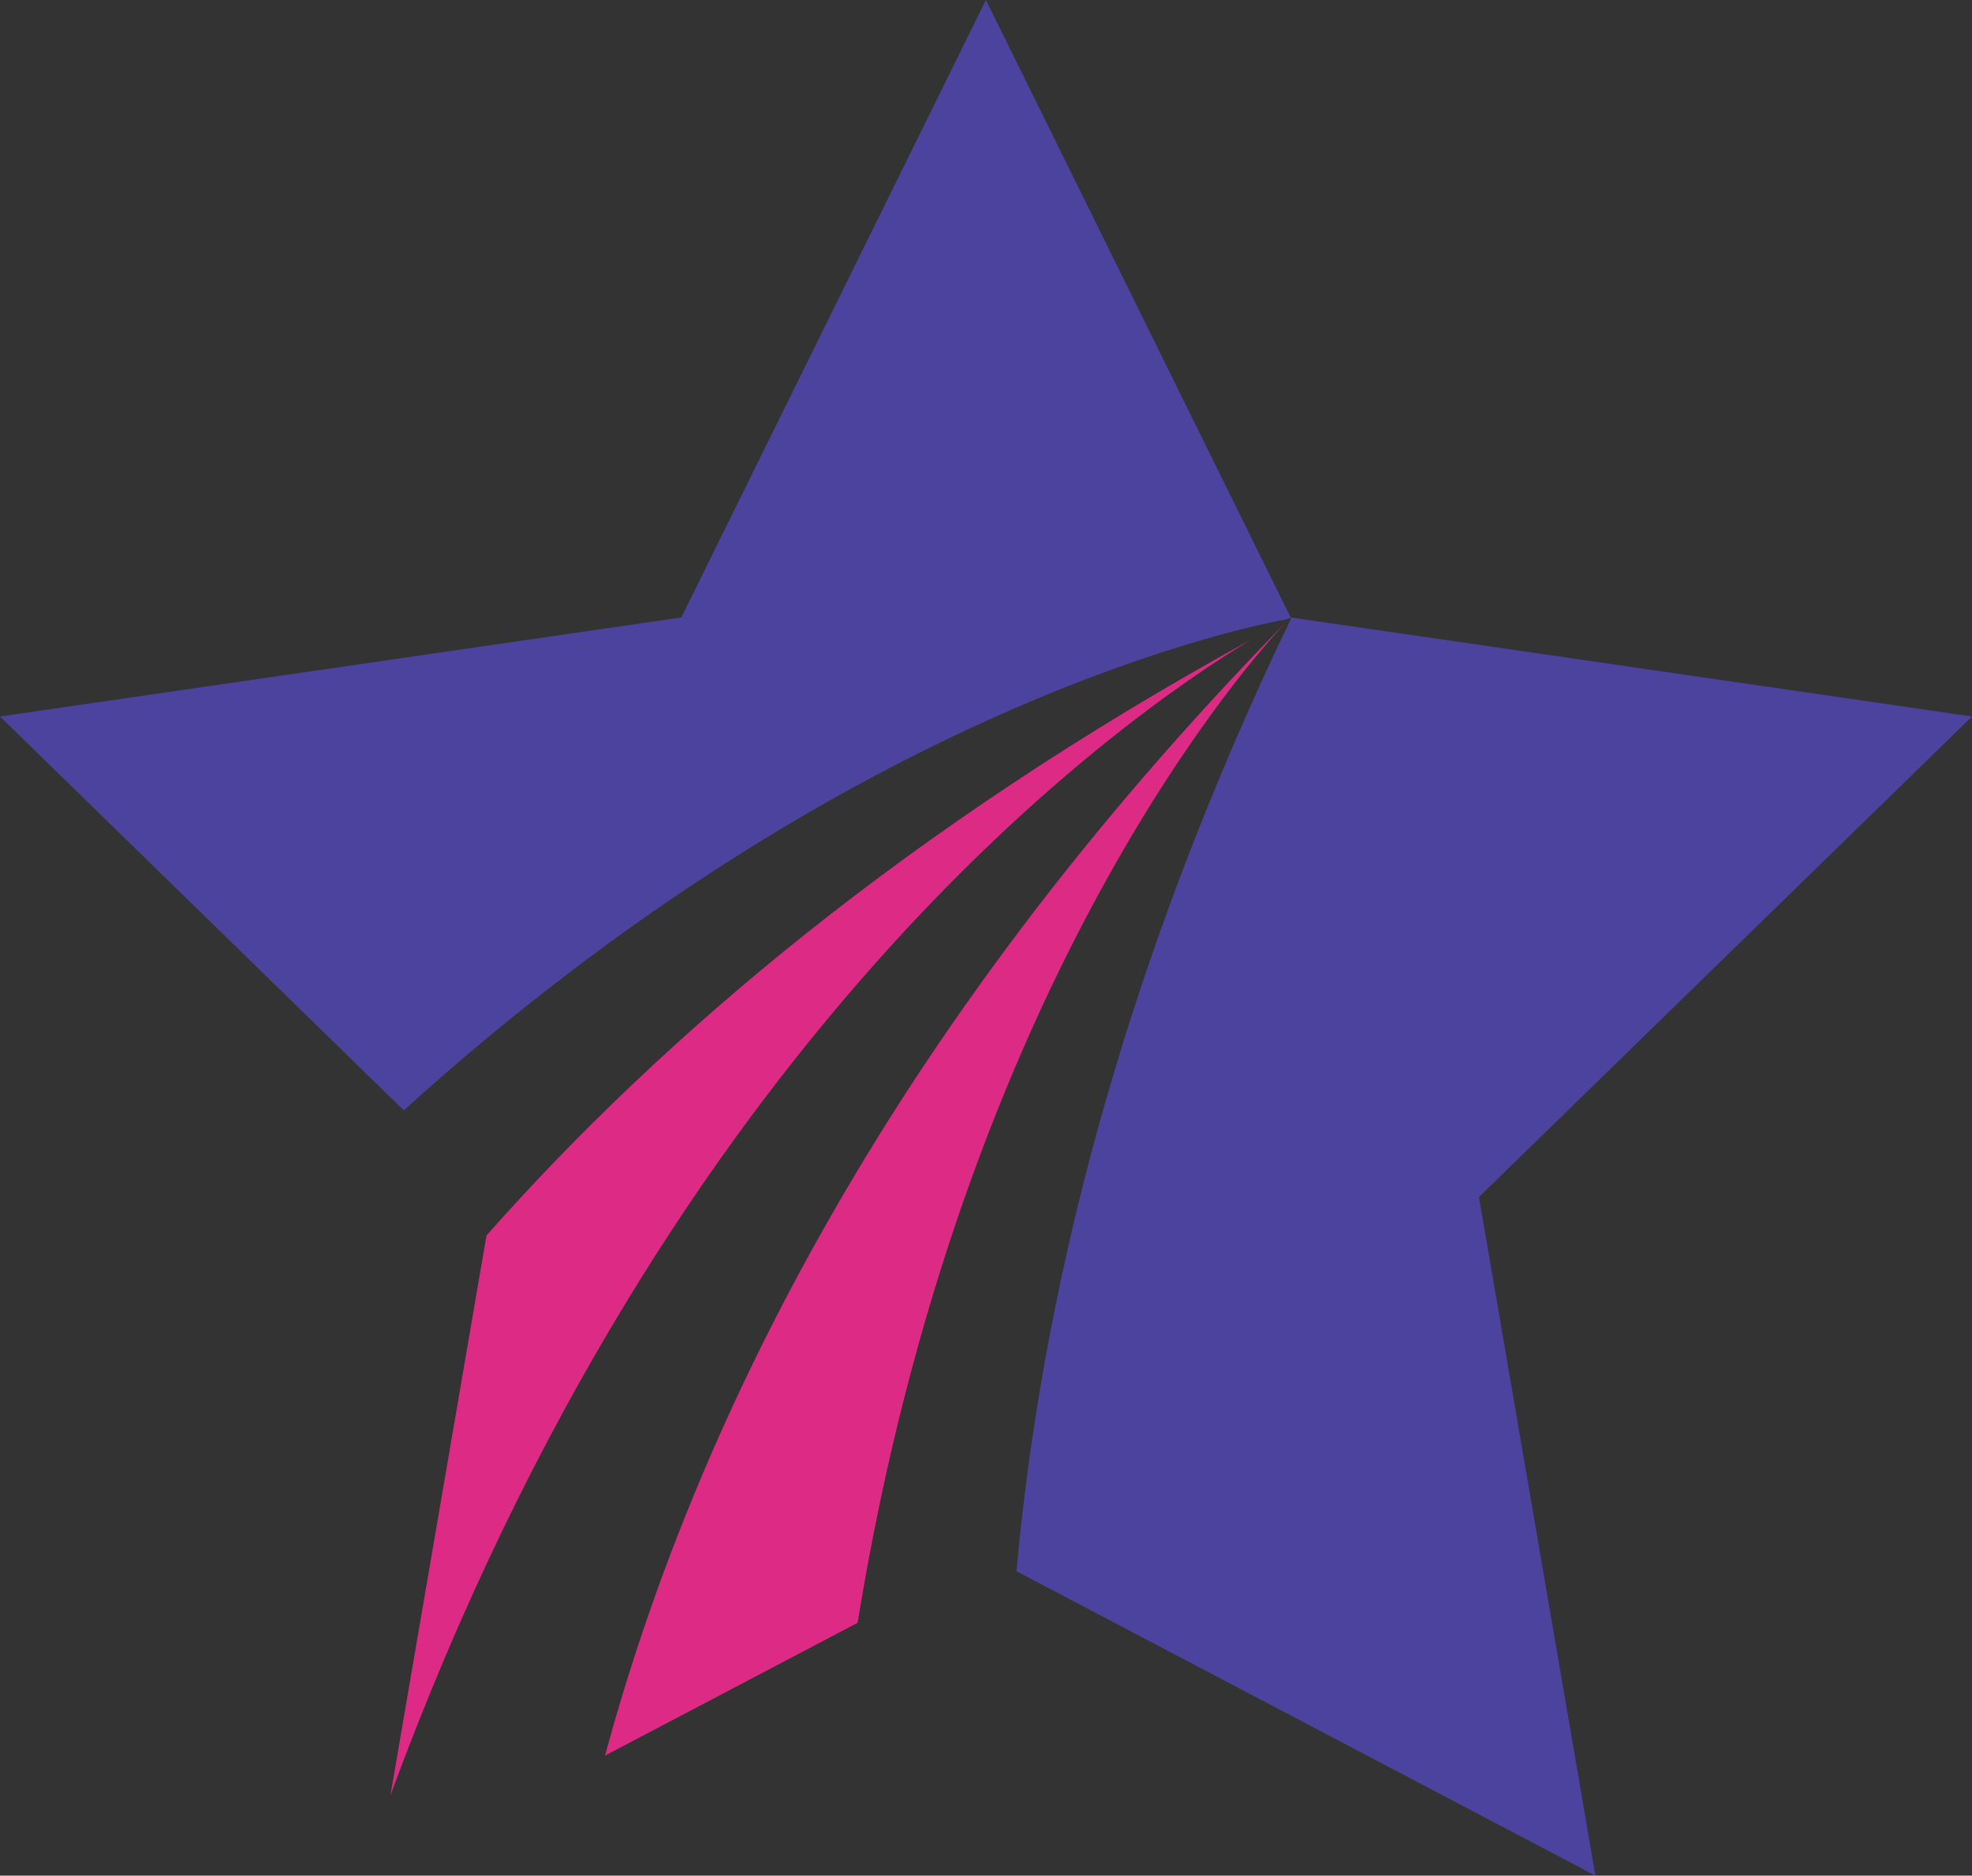 <svg xmlns="http://www.w3.org/2000/svg" viewBox="0 0 105.15 100"><rect x="0" y="0" width="105.15" height="100" fill="#333333" stroke="none"/><path d="M32.26 93.6l13.47-7.08C51.32 52 67 34.8 68.67 33.07 46.9 55.25 36.81 76.8 32.26 93.6z" fill="#dd2a85"/><path d="M66.71 34.1c-18.24 10-31.36 21.13-40.77 31.77l-5.12 29.84C35.69 55.32 59.54 38.43 66.71 34.1z" fill="#dd2a85"/><path d="M68.83 33C59.61 52.17 55.51 69.3 54.2 83.77L85.07 100l-6.21-36.18 26.29-25.62-36.33-5.28zM68.82 32.92L52.57 0 36.33 32.92 0 38.2l21.53 21c24-21.75 45.26-25.86 47.16-26.2z" fill="#4c439e"/><path d="M68.8 33z" fill="#fff"/></svg>